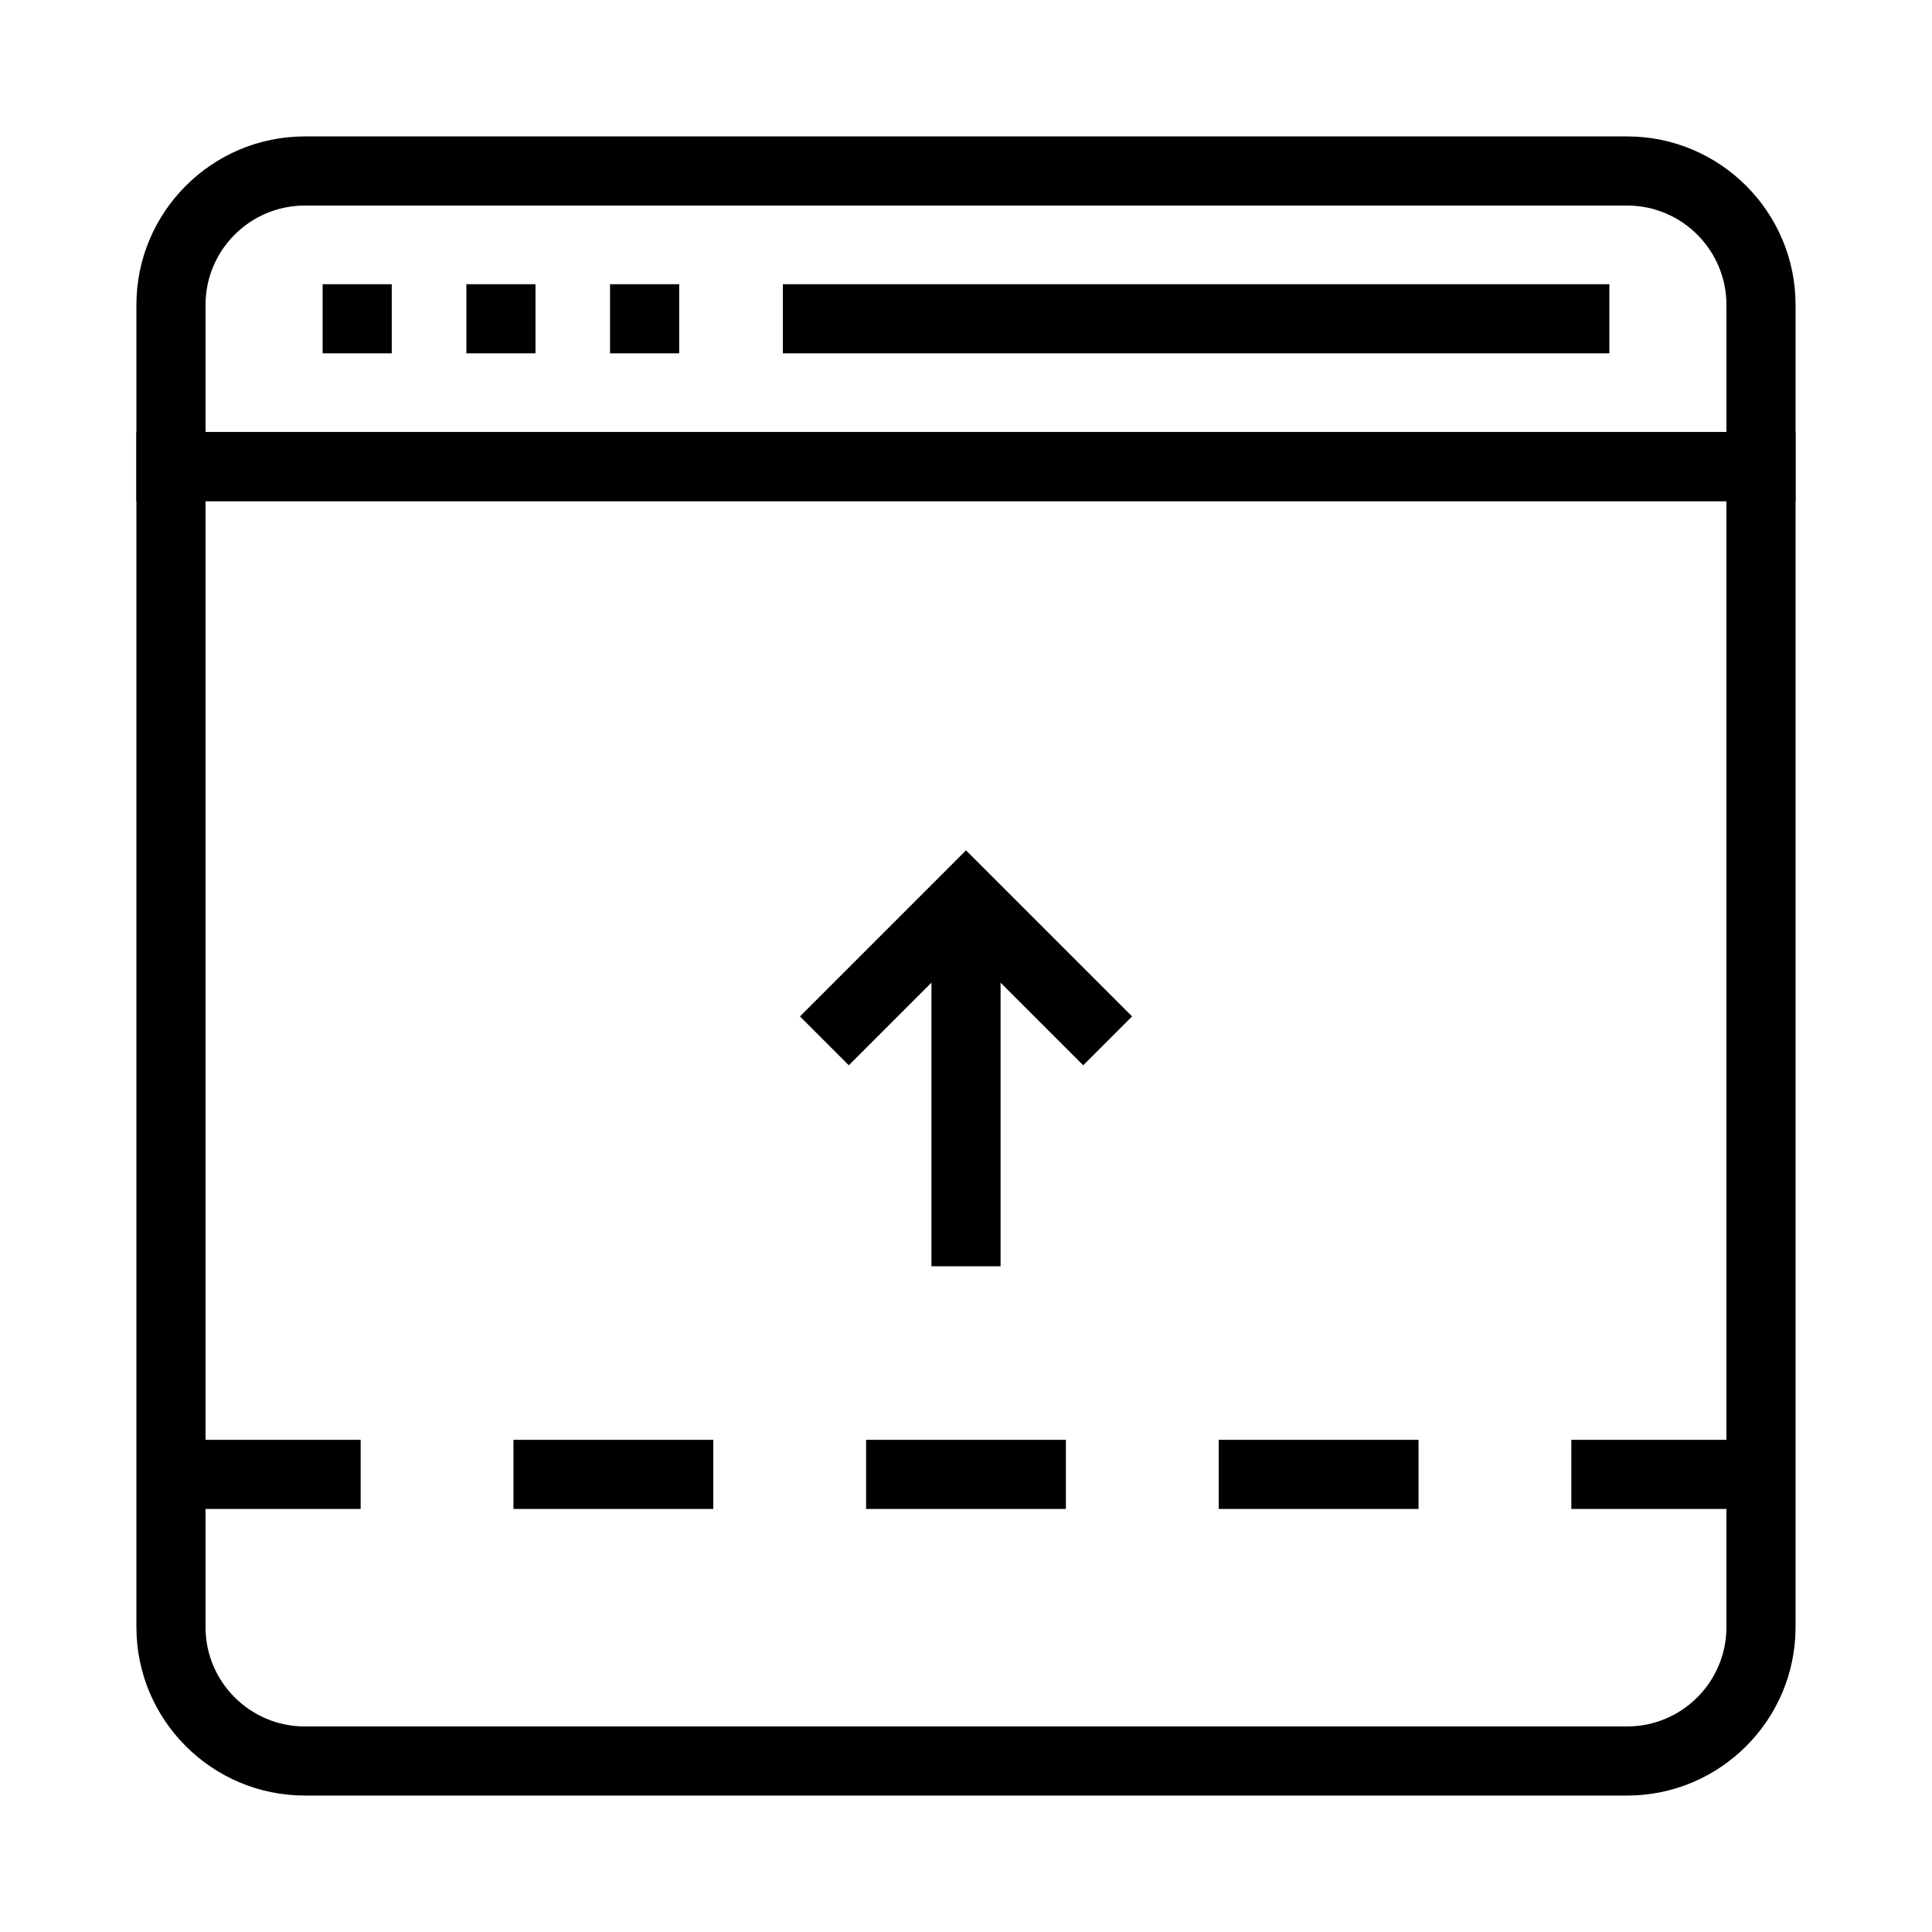 <?xml version="1.0" encoding="UTF-8"?>
<!-- Uploaded to: ICON Repo, www.iconrepo.com, Generator: ICON Repo Mixer Tools -->
<svg fill="#000000" width="800px" height="800px" version="1.1" viewBox="144 144 512 512" xmlns="http://www.w3.org/2000/svg">
 <g>
  <path d="m619.84 276.8h-439.69v-52.016c0-24.609 20.02-44.629 44.629-44.629h350.44c24.602 0 44.621 20.02 44.621 44.629zm-421.37-18.32h403.05v-33.695c0-14.508-11.801-26.309-26.301-26.309h-350.44c-14.512 0-26.309 11.801-26.309 26.309z"/>
  <path d="m575.22 619.84h-350.44c-24.609 0-44.629-20.02-44.629-44.625v-316.74h439.69v316.74c0 24.605-20.02 44.625-44.621 44.625zm-376.75-343.04v298.42c0 14.504 11.797 26.305 26.309 26.305h350.44c14.5 0 26.301-11.801 26.301-26.305v-298.42z"/>
  <path d="m229.5 219.32h18.32v18.32h-18.32z"/>
  <path d="m267.59 219.32h18.32v18.32h-18.32z"/>
  <path d="m305.67 219.32h18.32v18.32h-18.32z"/>
  <path d="m351.47 219.32h219.03v18.32h-219.03z"/>
  <path d="m560.42 525.57h52.957v18.32h-52.957z"/>
  <path d="m466.97 525.57h52.957v18.32h-52.957z"/>
  <path d="m373.52 525.57h52.957v18.32h-52.957z"/>
  <path d="m280.07 525.57h52.957v18.32h-52.957z"/>
  <path d="m186.62 525.57h52.957v18.32h-52.957z"/>
  <path d="m390.84 382.3h18.32v97.277h-18.32z"/>
  <path d="m431.06 426.31-31.059-31.055-31.051 31.055-12.953-12.953 44.004-44.008 44.012 44.008z"/>
 </g>
</svg>